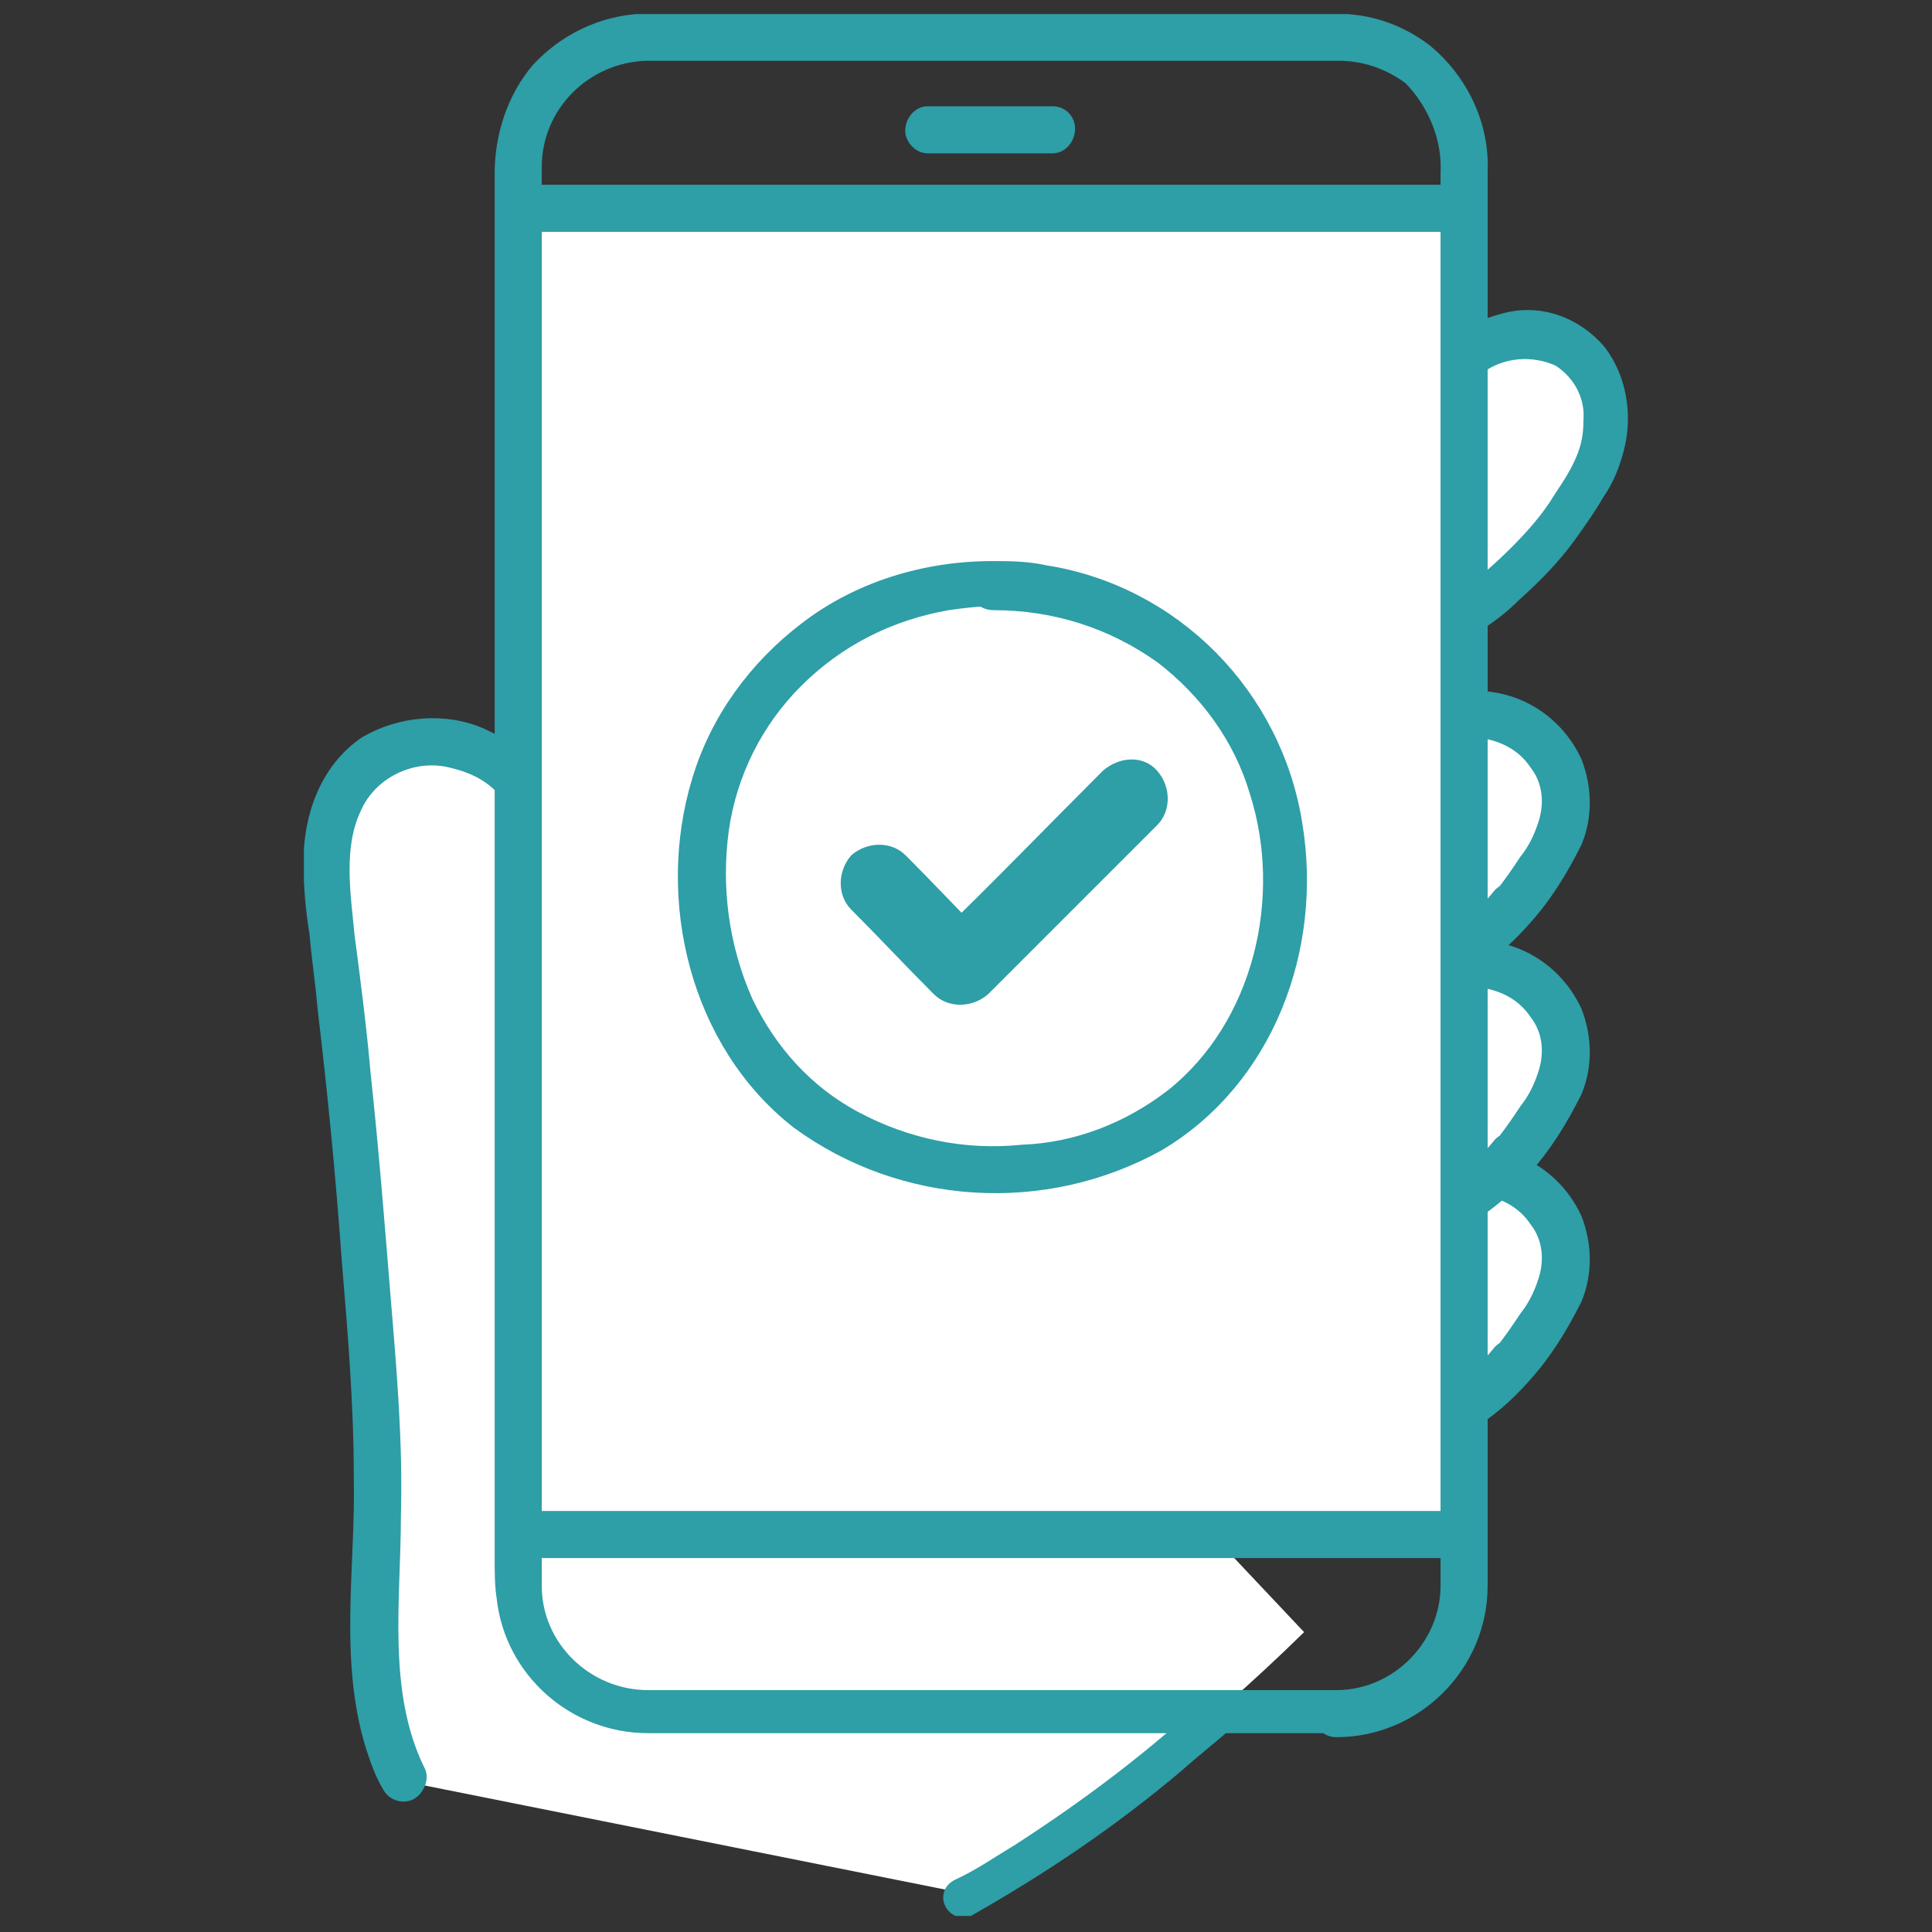 <?xml version="1.0" encoding="utf-8"?>
<!-- Generator: Adobe Illustrator 28.2.0, SVG Export Plug-In . SVG Version: 6.00 Build 0)  -->
<svg version="1.1" id="レイヤー_1" xmlns="http://www.w3.org/2000/svg" xmlns:xlink="http://www.w3.org/1999/xlink" x="0px"
	 y="0px" viewBox="0 0 96 96" style="enable-background:new 0 0 96 96;" xml:space="preserve">
<rect x="0" y="0" width="96" height="96" fill="#333333" stroke="none"/>
<style type="text/css">
	.st0{clip-path:url(#SVGID_00000046327096888007359210000004065080899269280396_);}
	.st1{fill:#FFFFFF;}
	.st2{fill:#2E9EA7;}
	.st3{fill:none;stroke:#2E9EA7;stroke-width:0.84;stroke-miterlimit:10;}
</style>
<g>
	<defs>
		<rect id="SVGID_1_" x="15.1" y="0.7" width="65.9" height="94.5"/>
	</defs>
	<clipPath id="SVGID_00000075139180928025259120000008488698914790849724_">
		<use xlink:href="#SVGID_1_"  style="overflow:visible;"/>
	</clipPath>
	<g id="グループ_13089" style="clip-path:url(#SVGID_00000075139180928025259120000008488698914790849724_);">
		<path id="パス_11462" class="st1" d="M75.2,67.8c0.6-0.7,1.1-1.4,1.5-2.1c0.5-0.7,0.9-1.6,1.1-2.5c0.2-1.5-0.4-3-1.7-4
			c-1.4-1.1-3.3-1.3-4.9-0.5c-1.2,0.6-2.2,1.5-3,2.6c-0.8,0.9-1.4,1.9-1.9,2.9c-0.5,1.1-0.7,2.3-0.5,3.4c0.2,2.1,2.1,3.6,4.2,3.3
			c0,0,0,0,0,0c0,0,0.1,0,0.1,0c0.9-0.1,1.7-0.4,2.4-0.9C73.5,69.5,74.4,68.7,75.2,67.8"/>
		<path id="パス_11463" class="st2" d="M75.7,68.3c1-1.1,1.8-2.4,2.5-3.8c0.5-1.2,0.5-2.6,0-3.9c-1.2-2.6-4.1-3.8-6.8-2.8
			c-1.3,0.5-2.4,1.4-3.3,2.4c-1,1-1.8,2.2-2.4,3.4c-0.7,1.4-0.9,2.9-0.6,4.4c0.3,1.3,1.1,2.4,2.2,3C70.4,72.8,73.7,70.6,75.7,68.3
			c0.3-0.3,0.3-0.8,0-1.1c-0.3-0.3-0.8-0.3-1.1,0c-1.3,1.6-3.5,3.4-5.7,2.9c-1-0.2-1.8-0.9-2.2-1.8c-0.4-1.1-0.4-2.2,0-3.3
			c0.4-1.1,1-2.1,1.8-3c0.7-0.9,1.5-1.7,2.4-2.3c0.9-0.6,1.9-0.9,3-0.7c1,0.2,1.9,0.7,2.5,1.6c0.7,0.9,0.8,2.1,0.4,3.2
			c-0.2,0.6-0.5,1.2-0.9,1.7c-0.4,0.6-0.8,1.2-1.3,1.8c-0.3,0.3-0.3,0.8,0,1.1C74.9,68.6,75.4,68.6,75.7,68.3"/>
		<path id="パス_11464" class="st3" d="M75.7,68.3c1-1.1,1.8-2.4,2.5-3.8c0.5-1.2,0.5-2.6,0-3.9c-1.2-2.6-4.1-3.8-6.8-2.8
			c-1.3,0.5-2.4,1.4-3.3,2.4c-1,1-1.8,2.2-2.4,3.4c-0.7,1.4-0.9,2.9-0.6,4.4c0.3,1.3,1.1,2.4,2.2,3C70.4,72.8,73.7,70.6,75.7,68.3
			c0.3-0.3,0.3-0.8,0-1.1c-0.3-0.3-0.8-0.3-1.1,0c-1.3,1.6-3.5,3.4-5.7,2.9c-1-0.2-1.8-0.9-2.2-1.8c-0.4-1.1-0.4-2.2,0-3.3
			c0.4-1.1,1-2.1,1.8-3c0.7-0.9,1.5-1.7,2.4-2.3c0.9-0.6,1.9-0.9,3-0.7c1,0.2,1.9,0.7,2.5,1.6c0.7,0.9,0.8,2.1,0.4,3.2
			c-0.2,0.6-0.5,1.2-0.9,1.7c-0.4,0.6-0.8,1.2-1.3,1.8c-0.3,0.3-0.3,0.8,0,1.1C74.9,68.6,75.4,68.6,75.7,68.3z"/>
		<path id="パス_11465" class="st1" d="M75.2,45c0.6-0.7,1.1-1.4,1.5-2.1c0.5-0.7,0.9-1.6,1.1-2.5c0.2-1.5-0.4-3-1.7-4
			c-1.4-1.1-3.3-1.3-4.9-0.5c-1.2,0.6-2.2,1.5-3,2.6c-0.8,0.9-1.4,1.9-1.9,2.9c-0.5,1.1-0.7,2.3-0.5,3.4c0.2,2.1,2.1,3.6,4.2,3.3
			l0.1,0c0.9-0.1,1.7-0.4,2.4-0.9C73.5,46.7,74.4,46,75.2,45"/>
		<path id="パス_11466" class="st1" d="M75.2,57.5c0.6-0.7,1.1-1.4,1.5-2.1c0.5-0.7,0.9-1.6,1.1-2.5c0.2-1.5-0.4-3-1.7-4
			c-1.4-1.1-3.3-1.3-4.9-0.5C70,49.1,69,50,68.2,51c-0.8,0.9-1.4,1.9-1.9,2.9c-0.5,1.1-0.7,2.3-0.5,3.4c0.2,2.1,2.1,3.6,4.2,3.3
			c0,0,0,0,0,0l0.1,0c0.9-0.1,1.7-0.4,2.4-0.9C73.5,59.2,74.4,58.4,75.2,57.5"/>
		<path id="パス_11467" class="st1" d="M68.5,21.5c-0.6,0.7-1.1,1.4-1.5,2.1c-0.5,0.7-0.9,1.6-1.1,2.5c-0.2,1.5,0.4,3,1.7,4
			c1.4,1.1,3.3,1.3,4.9,0.5c1.6-1.1,3.1-2.3,4.4-3.8c0.8-1.1,1.6-2.2,2.3-3.4c0.5-1.1,0.7-2.4,0.5-3.6c-0.2-1.1-0.8-2.1-1.8-2.7
			c-0.8-0.4-1.6-0.6-2.5-0.5c-0.9,0.1-1.7,0.4-2.4,0.9C71.4,18.7,69.9,20,68.5,21.5"/>
		<path id="パス_11468" class="st1" d="M20,88.5c-2.3-4.7-1-10.5-1.3-15.8c-0.3-7.8-0.9-14.8-2.3-26.5c-0.3-2.3-0.5-4.7,0.6-6.8
			c1.2-2,3.6-3,5.8-2.3c1.9,0.5,3.5,1.9,4.1,3.8l37.9,40.2c-5.1,5-10.7,9.4-16.8,13L20,88.5z"/>
		<path id="パス_11469" class="st2" d="M48.1,94.8c3.7-2.1,7.1-4.4,10.3-7.1c0.9-0.8,1.8-1.5,2.7-2.3c0.5-0.5-0.3-1.2-0.8-0.8
			c-3,2.8-6.2,5.2-9.6,7.4c-1,0.6-2,1.3-3.1,1.8C46.9,94.2,47.5,95.1,48.1,94.8z"/>
		<path id="パス_11470" class="st3" d="M48.1,94.8c3.7-2.1,7.1-4.4,10.3-7.1c0.9-0.8,1.8-1.5,2.7-2.3c0.5-0.5-0.3-1.2-0.8-0.8
			c-3,2.8-6.2,5.2-9.6,7.4c-1,0.6-2,1.3-3.1,1.8C46.9,94.2,47.5,95.1,48.1,94.8z"/>
		<path id="パス_11471" class="st2" d="M27.7,40.7c-0.6-1.8-2-3.3-3.8-4.1c-1.8-0.8-4-0.6-5.7,0.4c-1.9,1.3-2.7,3.6-2.7,5.8
			c0,1.2,0.1,2.4,0.3,3.6c0.1,1.2,0.3,2.5,0.4,3.7c0.5,4.2,0.9,8.3,1.2,12.5c0.3,3.6,0.6,7.2,0.6,10.8c0.1,4.5-0.8,9.3,0.7,13.7
			c0.2,0.6,0.4,1.1,0.7,1.6c0.2,0.4,0.7,0.5,1,0.3c0.3-0.2,0.5-0.7,0.3-1c-1.9-3.9-1.2-8.5-1.2-12.7c0.1-3.6-0.2-7.1-0.5-10.7
			c-0.3-3.7-0.6-7.5-1-11.2c-0.2-2.3-0.5-4.6-0.8-6.9C17,44.4,16.6,42,17.6,40c0.8-1.7,2.8-2.7,4.7-2.3c0.9,0.2,1.7,0.5,2.4,1.1
			c0.7,0.6,1.2,1.4,1.6,2.3c0.1,0.4,0.5,0.6,0.9,0.5C27.5,41.5,27.8,41.1,27.7,40.7"/>
		<path id="パス_11472" class="st3" d="M27.7,40.7c-0.6-1.8-2-3.3-3.8-4.1c-1.8-0.8-4-0.6-5.7,0.4c-1.9,1.3-2.7,3.6-2.7,5.8
			c0,1.2,0.1,2.4,0.3,3.6c0.1,1.2,0.3,2.5,0.4,3.7c0.5,4.2,0.9,8.3,1.2,12.5c0.3,3.6,0.6,7.2,0.6,10.8c0.1,4.5-0.8,9.3,0.7,13.7
			c0.2,0.6,0.4,1.1,0.7,1.6c0.2,0.4,0.7,0.5,1,0.3c0.3-0.2,0.5-0.7,0.3-1c-1.9-3.9-1.2-8.5-1.2-12.7c0.1-3.6-0.2-7.1-0.5-10.7
			c-0.3-3.7-0.6-7.5-1-11.2c-0.2-2.3-0.5-4.6-0.8-6.9C17,44.4,16.6,42,17.6,40c0.8-1.7,2.8-2.7,4.7-2.3c0.9,0.2,1.7,0.5,2.4,1.1
			c0.7,0.6,1.2,1.4,1.6,2.3c0.1,0.4,0.5,0.6,0.9,0.5C27.5,41.5,27.8,41.1,27.7,40.7z"/>
		<path id="パス_11473" class="st2" d="M75.7,45.6c1-1.1,1.8-2.4,2.5-3.8c0.5-1.2,0.5-2.6,0-3.9c-1.2-2.6-4.1-3.8-6.8-2.8
			c-1.3,0.5-2.4,1.4-3.3,2.4c-1,1-1.8,2.2-2.4,3.4c-0.7,1.4-0.9,2.9-0.6,4.4c0.3,1.3,1.1,2.4,2.2,3C70.4,50.1,73.7,47.9,75.7,45.6
			c0.3-0.3,0.3-0.8,0-1.1c-0.3-0.3-0.8-0.3-1.1,0c-1.3,1.6-3.5,3.4-5.7,2.9c-1-0.2-1.8-0.9-2.2-1.8c-0.4-1.1-0.4-2.2,0-3.3
			c0.4-1.1,1-2.1,1.8-3c0.7-0.9,1.5-1.7,2.4-2.3c0.9-0.6,1.9-0.9,3-0.7c1,0.2,1.9,0.7,2.5,1.6c0.7,0.9,0.8,2.1,0.4,3.2
			c-0.2,0.6-0.5,1.2-0.9,1.7c-0.4,0.6-0.8,1.2-1.3,1.8c-0.3,0.3-0.3,0.8,0,1.1C74.9,45.9,75.4,45.9,75.7,45.6"/>
		<path id="パス_11474" class="st3" d="M75.7,45.6c1-1.1,1.8-2.4,2.5-3.8c0.5-1.2,0.5-2.6,0-3.9c-1.2-2.6-4.1-3.8-6.8-2.8
			c-1.3,0.5-2.4,1.4-3.3,2.4c-1,1-1.8,2.2-2.4,3.4c-0.7,1.4-0.9,2.9-0.6,4.4c0.3,1.3,1.1,2.4,2.2,3C70.4,50.1,73.7,47.9,75.7,45.6
			c0.3-0.3,0.3-0.8,0-1.1c-0.3-0.3-0.8-0.3-1.1,0c-1.3,1.6-3.5,3.4-5.7,2.9c-1-0.2-1.8-0.9-2.2-1.8c-0.4-1.1-0.4-2.2,0-3.3
			c0.4-1.1,1-2.1,1.8-3c0.7-0.9,1.5-1.7,2.4-2.3c0.9-0.6,1.9-0.9,3-0.7c1,0.2,1.9,0.7,2.5,1.6c0.7,0.9,0.8,2.1,0.4,3.2
			c-0.2,0.6-0.5,1.2-0.9,1.7c-0.4,0.6-0.8,1.2-1.3,1.8c-0.3,0.3-0.3,0.8,0,1.1C74.9,45.9,75.4,45.9,75.7,45.6z"/>
		<path id="パス_11475" class="st2" d="M75.7,58c1-1.1,1.8-2.4,2.5-3.8c0.5-1.2,0.5-2.6,0-3.9c-1.2-2.6-4.1-3.8-6.8-2.8
			c-1.3,0.5-2.4,1.4-3.3,2.4c-1,1-1.8,2.2-2.4,3.4c-0.7,1.4-0.9,2.9-0.6,4.4c0.3,1.3,1.1,2.4,2.2,3C70.4,62.5,73.7,60.3,75.7,58
			c0.3-0.3,0.3-0.8,0-1.1c-0.3-0.3-0.8-0.3-1.1,0c-1.3,1.6-3.5,3.4-5.7,2.9c-1-0.2-1.8-0.9-2.2-1.8c-0.4-1.1-0.4-2.2,0-3.3
			c0.4-1.1,1-2.1,1.8-3c0.7-0.9,1.5-1.7,2.4-2.3c0.9-0.6,1.9-0.9,3-0.7c1,0.2,1.9,0.7,2.5,1.6c0.7,0.9,0.8,2.1,0.4,3.2
			c-0.2,0.6-0.5,1.2-0.9,1.7c-0.4,0.6-0.8,1.2-1.3,1.8c-0.3,0.3-0.3,0.8,0,1.1C74.9,58.3,75.4,58.3,75.7,58"/>
		<path id="パス_11476" class="st3" d="M75.7,58c1-1.1,1.8-2.4,2.5-3.8c0.5-1.2,0.5-2.6,0-3.9c-1.2-2.6-4.1-3.8-6.8-2.8
			c-1.3,0.5-2.4,1.4-3.3,2.4c-1,1-1.8,2.2-2.4,3.4c-0.7,1.4-0.9,2.9-0.6,4.4c0.3,1.3,1.1,2.4,2.2,3C70.4,62.5,73.7,60.3,75.7,58
			c0.3-0.3,0.3-0.8,0-1.1c-0.3-0.3-0.8-0.3-1.1,0c-1.3,1.6-3.5,3.4-5.7,2.9c-1-0.2-1.8-0.9-2.2-1.8c-0.4-1.1-0.4-2.2,0-3.3
			c0.4-1.1,1-2.1,1.8-3c0.7-0.9,1.5-1.7,2.4-2.3c0.9-0.6,1.9-0.9,3-0.7c1,0.2,1.9,0.7,2.5,1.6c0.7,0.9,0.8,2.1,0.4,3.2
			c-0.2,0.6-0.5,1.2-0.9,1.7c-0.4,0.6-0.8,1.2-1.3,1.8c-0.3,0.3-0.3,0.8,0,1.1C74.9,58.3,75.4,58.3,75.7,58z"/>
		<path id="パス_11477" class="st2" d="M68,21c-0.6,0.8-1.2,1.5-1.7,2.4c-0.5,0.8-0.9,1.6-1.1,2.5c-0.2,1.7,0.3,3.4,1.6,4.5
			c1.3,1.2,3.2,1.7,4.9,1.3c1.3-0.4,2.5-1.2,3.5-2.2c1-0.9,1.9-1.8,2.7-2.9c0.5-0.7,1-1.4,1.4-2.1c0.5-0.7,0.8-1.5,1-2.3
			c0.4-1.6,0.1-3.4-0.9-4.7c-1.2-1.4-3-2-4.7-1.5c-1.5,0.4-2.9,1.2-4,2.3C69.8,19.1,68.9,20,68,21c-0.3,0.3-0.3,0.8,0,1.1
			c0.3,0.3,0.8,0.3,1.1,0c0.7-0.7,1.4-1.4,2.1-2.1c0.4-0.4,0.8-0.8,1.3-1.1c0.3-0.3,0.6-0.5,0.9-0.7c1.2-0.9,2.8-1,4.1-0.4
			c1.1,0.7,1.7,1.9,1.6,3.1c0,0.7-0.1,1.3-0.4,2c-0.3,0.7-0.7,1.3-1.1,1.9c-0.6,1-1.4,1.9-2.2,2.7c-0.8,0.8-1.7,1.6-2.7,2.3
			c-1.1,0.7-2.4,0.9-3.6,0.4c-1.4-0.6-2.3-1.9-2.3-3.4c0-0.8,0.3-1.6,0.8-2.3c0.5-0.8,1-1.6,1.6-2.3c0.3-0.3,0.3-0.8,0-1.1
			C68.8,20.7,68.3,20.7,68,21"/>
		<path id="パス_11478" class="st3" d="M68,21c-0.6,0.8-1.2,1.5-1.7,2.4c-0.5,0.8-0.9,1.6-1.1,2.5c-0.2,1.7,0.3,3.4,1.6,4.5
			c1.3,1.2,3.2,1.7,4.9,1.3c1.3-0.4,2.5-1.2,3.5-2.2c1-0.9,1.9-1.8,2.7-2.9c0.5-0.7,1-1.4,1.4-2.1c0.5-0.7,0.8-1.5,1-2.3
			c0.4-1.6,0.1-3.4-0.9-4.7c-1.2-1.4-3-2-4.7-1.5c-1.5,0.4-2.9,1.2-4,2.3C69.8,19.1,68.9,20,68,21c-0.3,0.3-0.3,0.8,0,1.1
			c0.3,0.3,0.8,0.3,1.1,0c0.7-0.7,1.4-1.4,2.1-2.1c0.4-0.4,0.8-0.8,1.3-1.1c0.3-0.3,0.6-0.5,0.9-0.7c1.2-0.9,2.8-1,4.1-0.4
			c1.1,0.7,1.7,1.9,1.6,3.1c0,0.7-0.1,1.3-0.4,2c-0.3,0.7-0.7,1.3-1.1,1.9c-0.6,1-1.4,1.9-2.2,2.7c-0.8,0.8-1.7,1.6-2.7,2.3
			c-1.1,0.7-2.4,0.9-3.6,0.4c-1.4-0.6-2.3-1.9-2.3-3.4c0-0.8,0.3-1.6,0.8-2.3c0.5-0.8,1-1.6,1.6-2.3c0.3-0.3,0.3-0.8,0-1.1
			C68.8,20.7,68.3,20.7,68,21z"/>
		<path id="パス_11479" class="st2" d="M46.1,7.2c2.1,0,4.1,0,6.2,0c0.4,0,0.7-0.4,0.7-0.8c0-0.4-0.3-0.7-0.7-0.7h-6.2
			c-0.4,0-0.8,0.3-0.8,0.8S45.7,7.2,46.1,7.2"/>
		<path id="パス_11480" class="st3" d="M46.1,7.2c2.1,0,4.1,0,6.2,0c0.4,0,0.7-0.4,0.7-0.8c0-0.4-0.3-0.7-0.7-0.7h-6.2
			c-0.4,0-0.7,0.4-0.7,0.8C45.4,6.8,45.7,7.2,46.1,7.2z"/>
		<path id="パス_11481" class="st1" d="M71.4,10.4H25.8h-0.1v65.9h0.1h46.9h0V10.4L71.4,10.4L71.4,10.4z"/>
		<path id="パス_11482" class="st2" d="M66.4,84.4H35.3c-1,0-2.1,0-3.1,0c-3.1,0-5.7-2.5-5.7-5.6c0-0.4,0-0.8,0-1.3V8.3
			c0-3.1,2.5-5.6,5.6-5.7h0.1c0.2,0,0.5,0,0.7,0h33.6c1.3,0,2.5,0.4,3.6,1.2C71.3,5,72.1,6.8,72,8.6v68.6c0,0.5,0,1,0,1.6
			C72,81.8,69.5,84.4,66.4,84.4c-0.4,0-0.7,0.4-0.7,0.8c0,0.4,0.3,0.7,0.7,0.7c3.9,0,7.1-3.2,7.1-7.1c0-0.5,0-0.9,0-1.4V8.5
			c0.1-2.3-1-4.5-2.7-5.9c-1.3-1-2.8-1.5-4.4-1.5c-0.3,0-0.6,0-0.9,0H32.7c-0.3,0-0.6,0-0.8,0c-2,0.1-3.8,1-5.1,2.4
			c-1.2,1.4-1.8,3.3-1.8,5.1v68.9c0,0.6,0,1.3,0.1,1.9c0.4,3.6,3.5,6.3,7.1,6.3c1,0,2,0,3,0h31.2c0.4,0,0.7-0.4,0.7-0.8
			C67.1,84.7,66.8,84.4,66.4,84.4"/>
		<path id="パス_11483" class="st3" d="M66.4,84.4H35.3c-1,0-2.1,0-3.1,0c-3.1,0-5.7-2.5-5.7-5.6c0-0.4,0-0.8,0-1.3V8.3
			c0-3.1,2.5-5.6,5.6-5.7h0.1c0.2,0,0.5,0,0.7,0h33.6c1.3,0,2.5,0.4,3.6,1.2C71.3,5,72.1,6.8,72,8.6v68.6c0,0.5,0,1,0,1.6
			C72,81.8,69.5,84.4,66.4,84.4c-0.4,0-0.7,0.4-0.7,0.8c0,0.4,0.3,0.7,0.7,0.7c3.9,0,7.1-3.2,7.1-7.1c0-0.5,0-0.9,0-1.4V8.5
			c0.1-2.3-1-4.5-2.7-5.9c-1.3-1-2.8-1.5-4.4-1.5c-0.3,0-0.6,0-0.9,0H32.7c-0.3,0-0.6,0-0.8,0c-2,0.1-3.8,1-5.1,2.4
			c-1.2,1.4-1.8,3.3-1.8,5.1v68.9c0,0.6,0,1.3,0.1,1.9c0.4,3.6,3.5,6.3,7.1,6.3c1,0,2,0,3,0h31.2c0.4,0,0.7-0.4,0.7-0.8
			C67.1,84.7,66.8,84.4,66.4,84.4z"/>
		<path id="パス_11484" class="st2" d="M25.8,77h40.8c2,0,4,0,5.9,0h0.2c0.4,0,0.7-0.4,0.7-0.8c0-0.4-0.3-0.7-0.7-0.7H31.9
			c-2,0-3.9,0-5.9,0h-0.1c-0.4,0-0.7,0.4-0.7,0.8C25.1,76.7,25.4,77,25.8,77"/>
		<path id="パス_11485" class="st3" d="M25.8,77h40.8c2,0,4,0,5.9,0h0.2c0.4,0,0.7-0.4,0.7-0.8c0-0.4-0.3-0.7-0.7-0.7H31.9
			c-2,0-3.9,0-5.9,0h-0.1c-0.4,0-0.7,0.4-0.7,0.8C25.1,76.7,25.4,77,25.8,77z"/>
		<path id="パス_11486" class="st2" d="M25.8,11.1h40.8c2,0,4,0,5.9,0h0.2c0.4,0,0.7-0.4,0.7-0.8c0-0.4-0.3-0.7-0.7-0.7H31.9
			c-2,0-3.9,0-5.9,0h-0.1c-0.4,0-0.7,0.4-0.7,0.8C25.1,10.8,25.4,11.1,25.8,11.1"/>
		<path id="パス_11487" class="st3" d="M25.8,11.1h40.8c2,0,4,0,5.9,0h0.2c0.4,0,0.7-0.4,0.7-0.8c0-0.4-0.3-0.7-0.7-0.7H31.9
			c-2,0-3.9,0-5.9,0h-0.1c-0.4,0-0.7,0.4-0.7,0.8C25.1,10.8,25.4,11.1,25.8,11.1z"/>
		<path id="パス_11488" class="st2" d="M49.3,28.3c-3.3,0-6.6,1-9.2,3c-2.5,1.9-4.4,4.5-5.3,7.5c-1.8,5.9-0.1,13,4.9,16.9
			c5.2,3.8,12.2,4.2,17.8,1.1c5.4-3.2,7.8-9.7,6.8-15.8c-1-6.4-6-11.5-12.4-12.5C51,28.3,50.1,28.3,49.3,28.3
			c-0.4,0-0.7,0.3-0.7,0.8s0.3,0.8,0.8,0.8l0,0c3,0,5.9,0.9,8.4,2.7c2.2,1.7,3.9,4,4.7,6.7c1.7,5.3,0.2,11.7-4.2,15.2
			c-2.2,1.7-4.8,2.7-7.5,2.8c-2.9,0.3-5.8-0.3-8.4-1.7c-2.4-1.3-4.2-3.3-5.4-5.8c-1.2-2.7-1.6-5.7-1.2-8.6c0.4-2.8,1.7-5.4,3.7-7.4
			c2.1-2.1,4.7-3.4,7.6-3.9c0.7-0.1,1.5-0.2,2.3-0.2c0.4,0,0.8-0.3,0.8-0.8S49.7,28.3,49.3,28.3"/>
		<path id="パス_11489" class="st3" d="M49.3,28.3c-3.3,0-6.6,1-9.2,3c-2.5,1.9-4.4,4.5-5.3,7.5c-1.8,5.9-0.1,13,4.9,16.9
			c5.2,3.8,12.2,4.2,17.8,1.1c5.4-3.2,7.8-9.7,6.8-15.8c-1-6.4-6-11.5-12.4-12.5C51,28.3,50.1,28.3,49.3,28.3
			c-0.4,0-0.7,0.3-0.7,0.8s0.3,0.8,0.8,0.8l0,0c3,0,5.9,0.9,8.4,2.7c2.2,1.7,3.9,4,4.7,6.7c1.7,5.3,0.2,11.7-4.2,15.2
			c-2.2,1.7-4.8,2.7-7.5,2.8c-2.9,0.3-5.8-0.3-8.4-1.7c-2.4-1.3-4.2-3.3-5.4-5.8c-1.2-2.7-1.6-5.7-1.2-8.6c0.4-2.8,1.7-5.4,3.7-7.4
			c2.1-2.1,4.7-3.4,7.6-3.9c0.7-0.1,1.5-0.2,2.3-0.2c0.4,0,0.7-0.3,0.7-0.7S49.7,28.3,49.3,28.3z"/>
		<path id="パス_11490" class="st2" d="M42.3,45.2c1.4,1.4,2.7,2.8,4.1,4.2c0.7,0.7,1.9,0.7,2.7,0c2.8-2.8,5.6-5.6,8.4-8.4
			c0.7-0.7,0.7-1.9,0-2.7s-1.9-0.7-2.7,0c-2.8,2.8-5.6,5.7-8.4,8.4h2.7c-1.4-1.4-2.7-2.8-4.1-4.2c-0.7-0.7-1.9-0.7-2.7,0
			C41.6,43.3,41.6,44.5,42.3,45.2z"/>
	</g>
</g>
</svg>
